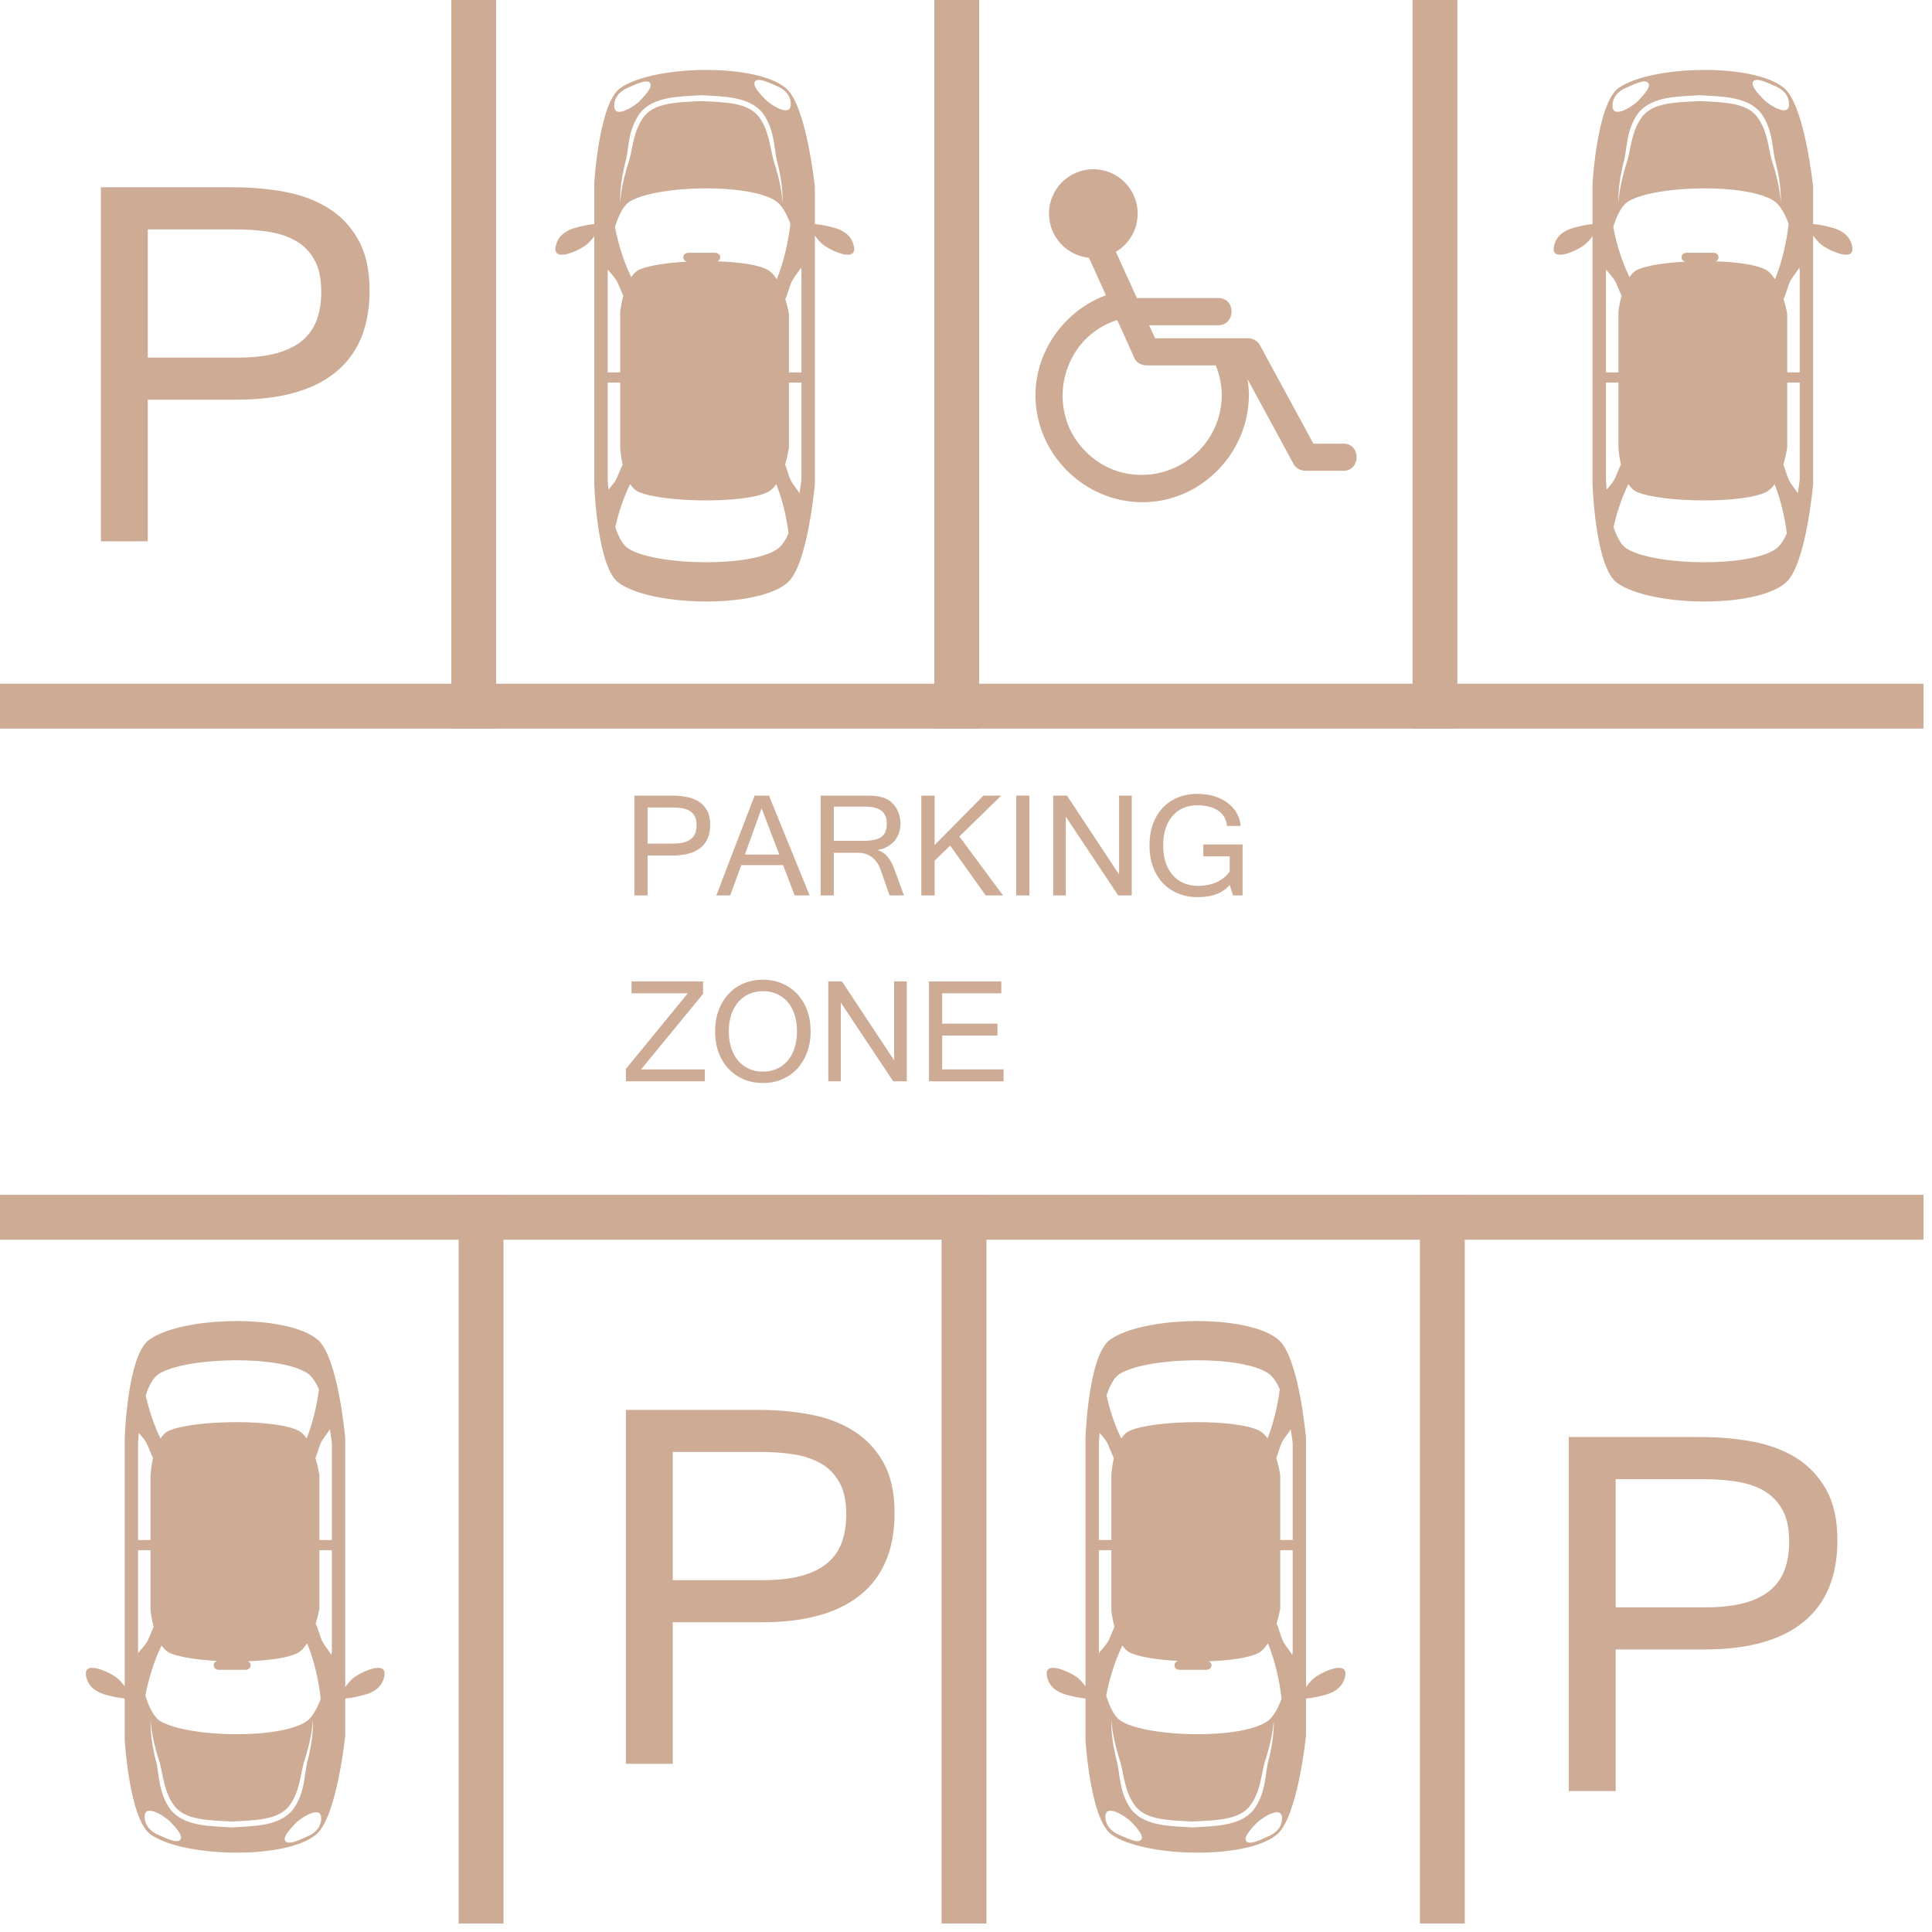 <?xml version="1.0" encoding="UTF-8"?>
<svg xmlns="http://www.w3.org/2000/svg" xmlns:xlink="http://www.w3.org/1999/xlink" width="150" zoomAndPan="magnify" viewBox="0 0 112.5 112.5" height="150" preserveAspectRatio="xMidYMid meet" version="1.0">
  <defs>
    <clipPath id="78567281f6">
      <path d="M 0 39 L 112.004 39 L 112.004 43 L 0 43 Z M 0 39 " clip-rule="nonzero"></path>
    </clipPath>
    <clipPath id="9090a82685">
      <path d="M 0 69 L 112.004 69 L 112.004 73 L 0 73 Z M 0 69 " clip-rule="nonzero"></path>
    </clipPath>
    <clipPath id="8120c54320">
      <path d="M 26 69 L 30 69 L 30 112.004 L 26 112.004 Z M 26 69 " clip-rule="nonzero"></path>
    </clipPath>
    <clipPath id="8bd1403ca8">
      <path d="M 54 69 L 58 69 L 58 112.004 L 54 112.004 Z M 54 69 " clip-rule="nonzero"></path>
    </clipPath>
    <clipPath id="2617333e56">
      <path d="M 82 69 L 86 69 L 86 112.004 L 82 112.004 Z M 82 69 " clip-rule="nonzero"></path>
    </clipPath>
  </defs>
  <path fill="#cdab95" d="M 8.605 20.824 L 13.852 20.824 C 14.727 20.824 15.473 20.738 16.086 20.574 C 16.699 20.406 17.203 20.16 17.594 19.84 C 17.98 19.516 18.266 19.117 18.441 18.637 C 18.621 18.16 18.707 17.605 18.707 16.98 C 18.707 16.223 18.574 15.605 18.309 15.133 C 18.047 14.656 17.688 14.293 17.234 14.031 C 16.781 13.77 16.254 13.594 15.656 13.5 C 15.059 13.406 14.426 13.359 13.758 13.359 L 8.605 13.359 Z M 5.875 10.906 L 13.602 10.906 C 14.645 10.906 15.641 10.996 16.594 11.172 C 17.547 11.352 18.387 11.664 19.113 12.117 C 19.844 12.57 20.426 13.184 20.863 13.961 C 21.301 14.738 21.52 15.723 21.52 16.918 C 21.52 19.012 20.863 20.594 19.551 21.668 C 18.242 22.738 16.32 23.273 13.789 23.273 L 8.605 23.273 L 8.605 31.52 L 5.875 31.52 L 5.875 10.906 " fill-opacity="1" fill-rule="nonzero"></path>
  <path fill="#cdab95" d="M 37.711 49.121 L 39.191 49.121 C 39.438 49.121 39.648 49.098 39.82 49.055 C 39.996 49.008 40.137 48.938 40.246 48.844 C 40.355 48.754 40.438 48.641 40.488 48.508 C 40.535 48.371 40.562 48.215 40.562 48.039 C 40.562 47.824 40.523 47.652 40.449 47.52 C 40.375 47.383 40.273 47.281 40.145 47.207 C 40.02 47.133 39.871 47.086 39.699 47.059 C 39.531 47.031 39.352 47.02 39.164 47.02 L 37.711 47.02 Z M 36.941 46.328 L 39.121 46.328 C 39.414 46.328 39.695 46.352 39.965 46.402 C 40.234 46.453 40.469 46.539 40.676 46.668 C 40.883 46.797 41.047 46.969 41.168 47.188 C 41.293 47.406 41.355 47.684 41.355 48.023 C 41.355 48.613 41.168 49.059 40.801 49.359 C 40.43 49.664 39.887 49.816 39.176 49.816 L 37.711 49.816 L 37.711 52.141 L 36.941 52.141 L 36.941 46.328 " fill-opacity="1" fill-rule="nonzero"></path>
  <path fill="#cdab95" d="M 45.375 49.758 L 44.348 47.066 L 43.375 49.758 Z M 47.145 52.141 L 46.273 52.141 L 45.602 50.375 L 43.164 50.375 L 42.52 52.141 L 41.711 52.141 L 43.941 46.328 L 44.777 46.328 L 47.145 52.141 " fill-opacity="1" fill-rule="nonzero"></path>
  <path fill="#cdab95" d="M 48.555 48.961 L 50.281 48.961 C 50.52 48.961 50.723 48.941 50.895 48.906 C 51.066 48.871 51.207 48.816 51.316 48.734 C 51.43 48.656 51.508 48.551 51.559 48.422 C 51.613 48.293 51.637 48.137 51.637 47.953 C 51.637 47.617 51.535 47.371 51.328 47.211 C 51.125 47.051 50.812 46.969 50.395 46.969 L 48.555 46.969 Z M 52.637 52.141 L 51.801 52.141 L 51.254 50.582 C 51.203 50.445 51.137 50.32 51.055 50.211 C 50.973 50.098 50.879 49.996 50.77 49.914 C 50.66 49.832 50.539 49.77 50.406 49.723 C 50.273 49.68 50.133 49.656 49.98 49.656 L 48.555 49.656 L 48.555 52.141 L 47.785 52.141 L 47.785 46.328 L 50.359 46.328 C 50.516 46.328 50.664 46.332 50.805 46.336 C 50.945 46.344 51.082 46.359 51.207 46.387 C 51.336 46.41 51.457 46.449 51.57 46.5 C 51.688 46.547 51.793 46.617 51.898 46.707 C 52.074 46.859 52.207 47.051 52.297 47.27 C 52.391 47.488 52.434 47.719 52.434 47.953 C 52.434 48.156 52.402 48.34 52.344 48.512 C 52.285 48.68 52.199 48.832 52.086 48.965 C 51.973 49.098 51.832 49.207 51.672 49.301 C 51.512 49.391 51.328 49.453 51.125 49.492 L 51.125 49.508 C 51.531 49.633 51.844 49.984 52.059 50.559 L 52.637 52.141 " fill-opacity="1" fill-rule="nonzero"></path>
  <path fill="#cdab95" d="M 58.406 52.141 L 57.398 52.141 L 55.328 49.238 L 54.422 50.117 L 54.422 52.141 L 53.648 52.141 L 53.648 46.328 L 54.422 46.328 L 54.422 49.207 L 57.266 46.328 L 58.301 46.328 L 55.863 48.707 L 58.406 52.141 " fill-opacity="1" fill-rule="nonzero"></path>
  <path fill="#cdab95" d="M 59.941 52.141 L 59.176 52.141 L 59.176 46.328 L 59.941 46.328 L 59.941 52.141 " fill-opacity="1" fill-rule="nonzero"></path>
  <path fill="#cdab95" d="M 65.902 52.141 L 65.113 52.141 L 62.062 47.555 L 62.062 52.141 L 61.328 52.141 L 61.328 46.328 L 62.129 46.328 L 65.164 50.922 L 65.164 46.328 L 65.902 46.328 L 65.902 52.141 " fill-opacity="1" fill-rule="nonzero"></path>
  <path fill="#cdab95" d="M 69.742 52.242 C 69.32 52.242 68.938 52.168 68.594 52.023 C 68.25 51.883 67.953 51.676 67.707 51.414 C 67.461 51.148 67.27 50.832 67.133 50.461 C 67 50.094 66.934 49.68 66.934 49.23 C 66.934 48.77 67 48.355 67.133 47.988 C 67.27 47.617 67.461 47.301 67.703 47.039 C 67.949 46.777 68.242 46.578 68.586 46.438 C 68.926 46.297 69.305 46.227 69.715 46.227 C 70.062 46.227 70.383 46.27 70.68 46.355 C 70.977 46.445 71.234 46.57 71.457 46.734 C 71.684 46.898 71.863 47.094 72 47.32 C 72.137 47.551 72.223 47.809 72.246 48.094 L 71.445 48.094 C 71.43 47.906 71.379 47.734 71.293 47.586 C 71.207 47.438 71.09 47.309 70.941 47.207 C 70.793 47.105 70.617 47.027 70.41 46.973 C 70.207 46.918 69.977 46.891 69.727 46.891 C 69.434 46.891 69.16 46.941 68.914 47.043 C 68.672 47.148 68.461 47.297 68.285 47.5 C 68.109 47.699 67.973 47.941 67.875 48.234 C 67.777 48.523 67.73 48.855 67.73 49.23 C 67.73 49.598 67.777 49.93 67.875 50.219 C 67.973 50.512 68.109 50.758 68.285 50.957 C 68.461 51.16 68.672 51.312 68.918 51.418 C 69.164 51.527 69.438 51.582 69.734 51.582 C 70.16 51.582 70.523 51.512 70.832 51.375 C 71.141 51.238 71.398 51.031 71.605 50.758 L 71.605 49.867 L 70.07 49.867 L 70.07 49.172 L 72.355 49.172 L 72.355 52.141 L 71.801 52.141 L 71.605 51.527 C 71.207 52.004 70.586 52.242 69.742 52.242 " fill-opacity="1" fill-rule="nonzero"></path>
  <path fill="#cdab95" d="M 41.043 62.965 L 36.445 62.965 L 36.445 62.242 L 40.051 57.84 L 36.773 57.84 L 36.773 57.148 L 40.938 57.148 L 40.938 57.875 L 37.328 62.27 L 41.043 62.27 L 41.043 62.965 " fill-opacity="1" fill-rule="nonzero"></path>
  <path fill="#cdab95" d="M 44.418 62.402 C 44.711 62.402 44.977 62.352 45.223 62.242 C 45.465 62.137 45.676 61.98 45.852 61.781 C 46.027 61.578 46.164 61.332 46.262 61.043 C 46.359 60.75 46.41 60.422 46.41 60.051 C 46.41 59.684 46.359 59.352 46.262 59.062 C 46.16 58.77 46.023 58.523 45.848 58.324 C 45.668 58.125 45.461 57.973 45.223 57.871 C 44.98 57.766 44.719 57.715 44.438 57.715 C 44.145 57.715 43.879 57.766 43.637 57.871 C 43.391 57.977 43.18 58.133 43.004 58.332 C 42.824 58.531 42.688 58.777 42.586 59.066 C 42.488 59.355 42.438 59.684 42.438 60.051 C 42.438 60.422 42.488 60.75 42.586 61.043 C 42.684 61.332 42.82 61.578 42.996 61.781 C 43.172 61.98 43.383 62.137 43.625 62.242 C 43.867 62.352 44.133 62.402 44.418 62.402 Z M 44.422 57.047 C 44.824 57.047 45.199 57.121 45.539 57.266 C 45.879 57.41 46.172 57.613 46.418 57.875 C 46.664 58.137 46.859 58.453 46.996 58.824 C 47.133 59.191 47.203 59.602 47.203 60.051 C 47.203 60.5 47.133 60.906 46.996 61.273 C 46.863 61.641 46.672 61.961 46.426 62.227 C 46.18 62.492 45.887 62.695 45.547 62.844 C 45.207 62.992 44.832 63.062 44.422 63.062 C 44.016 63.062 43.641 62.992 43.301 62.848 C 42.961 62.699 42.668 62.496 42.422 62.23 C 42.172 61.969 41.98 61.652 41.844 61.281 C 41.707 60.91 41.641 60.5 41.641 60.051 C 41.641 59.602 41.711 59.188 41.852 58.82 C 41.988 58.449 42.184 58.133 42.43 57.871 C 42.676 57.605 42.969 57.406 43.309 57.262 C 43.648 57.121 44.023 57.047 44.422 57.047 " fill-opacity="1" fill-rule="nonzero"></path>
  <path fill="#cdab95" d="M 52.801 62.965 L 52.012 62.965 L 48.961 58.379 L 48.961 62.965 L 48.23 62.965 L 48.23 57.148 L 49.027 57.148 L 52.066 61.742 L 52.066 57.148 L 52.801 57.148 L 52.801 62.965 " fill-opacity="1" fill-rule="nonzero"></path>
  <path fill="#cdab95" d="M 58.438 62.965 L 54.094 62.965 L 54.094 57.148 L 58.305 57.148 L 58.305 57.84 L 54.863 57.84 L 54.863 59.605 L 58.082 59.605 L 58.082 60.297 L 54.863 60.297 L 54.863 62.27 L 58.438 62.27 L 58.438 62.965 " fill-opacity="1" fill-rule="nonzero"></path>
  <path fill="#cdab95" d="M 18.684 106.07 C 18.598 106.551 18.207 106.816 17.809 106.973 C 17.578 107.066 16.68 107.547 16.586 107.133 C 16.523 106.863 17.012 106.387 17.195 106.188 C 17.492 105.859 18.883 104.949 18.684 106.07 Z M 13.496 106.41 C 12.242 106.328 10.715 106.359 9.926 105.367 C 9.242 104.426 9.277 103.422 9.113 102.668 C 8.695 101.133 8.766 100.129 8.781 100.137 C 8.766 100.137 8.789 101.113 9.301 102.637 C 9.504 103.395 9.547 104.391 10.191 105.203 C 10.84 105.996 12.199 105.996 13.496 106.066 C 14.789 105.996 16.148 105.996 16.801 105.203 C 17.445 104.391 17.484 103.395 17.688 102.637 C 18.199 101.113 18.223 100.137 18.207 100.137 C 18.227 100.129 18.293 101.133 17.875 102.668 C 17.711 103.422 17.746 104.426 17.062 105.367 C 16.273 106.359 14.746 106.328 13.496 106.41 Z M 10.539 107.043 C 10.445 107.457 9.547 106.977 9.312 106.883 C 8.918 106.727 8.527 106.461 8.441 105.98 C 8.242 104.859 9.629 105.77 9.93 106.098 C 10.113 106.297 10.598 106.773 10.539 107.043 Z M 9.293 79.973 C 10.977 79.004 16.348 78.906 17.914 79.973 C 18.176 80.152 18.395 80.492 18.574 80.902 C 18.449 81.863 18.211 82.855 17.859 83.762 C 17.719 83.559 17.559 83.395 17.367 83.301 C 16.008 82.617 11.324 82.68 9.859 83.301 C 9.648 83.387 9.48 83.555 9.344 83.766 C 8.965 82.98 8.676 82.117 8.484 81.262 C 8.668 80.684 8.93 80.184 9.293 79.973 Z M 18.598 89.672 L 18.598 85.895 C 18.598 85.895 18.531 85.438 18.367 84.898 C 18.496 84.59 18.582 84.203 18.723 83.938 C 18.852 83.707 19.062 83.469 19.207 83.23 C 19.289 83.699 19.324 84.027 19.324 84.027 L 19.324 89.672 Z M 9.406 95.816 C 9.551 96.02 9.723 96.184 9.926 96.27 C 10.488 96.504 11.523 96.656 12.652 96.715 C 12.531 96.746 12.441 96.848 12.441 96.969 C 12.441 97.113 12.574 97.234 12.738 97.234 L 14.301 97.234 C 14.465 97.234 14.598 97.113 14.598 96.969 C 14.598 96.867 14.531 96.777 14.438 96.734 C 15.645 96.691 16.746 96.543 17.301 96.27 C 17.527 96.156 17.723 95.945 17.883 95.688 C 18.297 96.703 18.559 97.84 18.676 98.922 C 18.457 99.504 18.18 100.012 17.836 100.242 C 16.289 101.281 11.039 101.18 9.371 100.242 C 8.961 100.012 8.668 99.398 8.465 98.73 C 8.652 97.746 8.965 96.73 9.406 95.816 Z M 8.766 90.266 L 8.766 93.785 C 8.766 93.785 8.809 94.223 8.949 94.738 C 8.801 95.031 8.691 95.402 8.531 95.652 C 8.398 95.855 8.199 96.059 8.039 96.266 L 8.039 90.266 Z M 8.039 84.027 C 8.039 84.027 8.051 83.793 8.082 83.438 C 8.215 83.598 8.359 83.754 8.461 83.91 C 8.633 84.18 8.746 84.59 8.91 84.891 C 8.789 85.43 8.766 85.895 8.766 85.895 L 8.766 89.672 L 8.039 89.672 Z M 19.324 96.188 C 19.324 96.188 19.316 96.254 19.297 96.367 C 19.152 96.117 18.926 95.867 18.797 95.625 C 18.629 95.324 18.547 94.867 18.383 94.543 C 18.531 94.062 18.598 93.676 18.598 93.676 L 18.598 90.266 L 19.324 90.266 Z M 20.578 97.707 C 20.402 97.855 20.25 98.043 20.105 98.234 L 20.105 83.773 C 20.105 83.773 19.699 79.031 18.5 78.012 C 16.719 76.496 10.602 76.633 8.688 78.012 C 7.402 78.934 7.262 83.773 7.262 83.773 L 7.262 98.195 C 7.125 98.016 6.98 97.844 6.812 97.707 C 6.406 97.371 4.633 96.523 5.066 97.793 C 5.25 98.34 5.758 98.586 6.242 98.711 C 6.445 98.762 6.891 98.875 7.262 98.902 L 7.262 101.305 C 7.262 101.305 7.527 105.949 8.777 106.824 C 10.672 108.16 16.648 108.301 18.41 106.824 C 19.621 105.809 20.105 101.062 20.105 101.062 L 20.105 98.906 C 20.477 98.879 20.941 98.762 21.148 98.711 C 21.637 98.586 22.141 98.34 22.328 97.793 C 22.762 96.523 20.984 97.371 20.578 97.707 " fill-opacity="1" fill-rule="nonzero"></path>
  <path fill="#cdab95" d="M 44.539 5.766 C 44.355 5.566 43.871 5.086 43.93 4.82 C 44.023 4.406 44.922 4.887 45.156 4.977 C 45.551 5.133 45.945 5.398 46.027 5.879 C 46.227 7 44.84 6.094 44.539 5.766 Z M 44.41 6.582 C 45.094 7.523 45.059 8.527 45.223 9.285 C 45.641 10.82 45.57 11.824 45.555 11.816 C 45.57 11.812 45.547 10.836 45.035 9.316 C 44.828 8.555 44.789 7.562 44.145 6.746 C 43.492 5.957 42.137 5.953 40.84 5.887 C 39.543 5.953 38.184 5.957 37.535 6.746 C 36.891 7.562 36.852 8.555 36.645 9.316 C 36.133 10.836 36.109 11.812 36.125 11.816 C 36.109 11.824 36.039 10.82 36.457 9.285 C 36.621 8.527 36.586 7.523 37.27 6.582 C 38.059 5.594 39.59 5.625 40.84 5.543 C 42.09 5.625 43.617 5.594 44.41 6.582 Z M 37.273 5.855 C 36.977 6.184 35.586 7.09 35.785 5.969 C 35.871 5.488 36.266 5.223 36.66 5.066 C 36.891 4.977 37.789 4.496 37.883 4.91 C 37.945 5.176 37.457 5.656 37.273 5.855 Z M 35.828 30.688 C 36.02 29.836 36.309 28.973 36.691 28.188 C 36.828 28.395 36.996 28.562 37.203 28.652 C 38.668 29.27 43.352 29.332 44.715 28.652 C 44.902 28.559 45.066 28.391 45.203 28.191 C 45.559 29.094 45.793 30.09 45.918 31.051 C 45.738 31.461 45.52 31.801 45.258 31.977 C 43.695 33.043 38.32 32.945 36.641 31.977 C 36.273 31.766 36.016 31.27 35.828 30.688 Z M 46.668 22.277 L 46.668 27.926 C 46.668 27.926 46.633 28.25 46.555 28.723 C 46.406 28.48 46.195 28.246 46.07 28.012 C 45.926 27.746 45.844 27.363 45.715 27.055 C 45.875 26.516 45.941 26.055 45.941 26.055 L 45.941 22.277 Z M 35.812 13.219 C 36.012 12.551 36.305 11.941 36.719 11.707 C 38.383 10.77 43.633 10.672 45.18 11.707 C 45.527 11.941 45.805 12.449 46.023 13.031 C 45.902 14.109 45.641 15.246 45.23 16.262 C 45.066 16.004 44.875 15.793 44.645 15.68 C 44.09 15.406 42.988 15.258 41.781 15.219 C 41.879 15.176 41.941 15.086 41.941 14.984 C 41.941 14.836 41.809 14.719 41.648 14.719 L 40.082 14.719 C 39.918 14.719 39.785 14.836 39.785 14.984 C 39.785 15.102 39.875 15.203 40 15.238 C 38.867 15.297 37.836 15.449 37.273 15.68 C 37.066 15.766 36.895 15.93 36.754 16.137 C 36.312 15.223 35.996 14.203 35.812 13.219 Z M 35.387 21.684 L 35.387 15.684 C 35.543 15.891 35.746 16.098 35.875 16.301 C 36.035 16.551 36.145 16.922 36.293 17.215 C 36.156 17.727 36.113 18.168 36.113 18.168 L 36.113 21.684 Z M 35.387 22.277 L 36.113 22.277 L 36.113 26.055 C 36.113 26.055 36.137 26.52 36.258 27.062 C 36.09 27.363 35.98 27.77 35.805 28.039 C 35.703 28.195 35.559 28.352 35.426 28.512 C 35.395 28.156 35.387 27.926 35.387 27.926 Z M 46.668 21.684 L 45.941 21.684 L 45.941 18.273 C 45.941 18.273 45.875 17.887 45.727 17.41 C 45.891 17.086 45.977 16.629 46.141 16.324 C 46.273 16.082 46.496 15.836 46.645 15.582 C 46.66 15.695 46.668 15.762 46.668 15.762 Z M 49.672 14.16 C 49.484 13.613 48.98 13.363 48.496 13.242 C 48.285 13.188 47.824 13.074 47.449 13.047 L 47.449 10.887 C 47.449 10.887 46.969 6.141 45.754 5.125 C 43.996 3.652 38.016 3.793 36.121 5.125 C 34.875 6.004 34.605 10.648 34.605 10.648 L 34.605 13.047 C 34.234 13.078 33.793 13.188 33.59 13.242 C 33.102 13.363 32.598 13.613 32.41 14.16 C 31.977 15.43 33.754 14.578 34.16 14.242 C 34.324 14.105 34.469 13.934 34.605 13.754 L 34.605 28.18 C 34.605 28.18 34.75 33.016 36.031 33.941 C 37.945 35.316 44.062 35.457 45.844 33.941 C 47.043 32.918 47.449 28.18 47.449 28.18 L 47.449 13.715 C 47.594 13.91 47.746 14.098 47.922 14.242 C 48.332 14.578 50.105 15.43 49.672 14.16 " fill-opacity="1" fill-rule="nonzero"></path>
  <path fill="#cdab95" d="M 74.633 106.07 C 74.547 106.551 74.152 106.816 73.758 106.973 C 73.527 107.066 72.629 107.547 72.535 107.133 C 72.473 106.863 72.957 106.387 73.141 106.188 C 73.441 105.859 74.828 104.949 74.633 106.07 Z M 69.441 106.41 C 68.191 106.328 66.664 106.359 65.875 105.367 C 65.191 104.426 65.227 103.422 65.062 102.668 C 64.645 101.133 64.711 100.129 64.73 100.137 C 64.715 100.137 64.738 101.113 65.25 102.637 C 65.453 103.395 65.492 104.391 66.137 105.203 C 66.789 105.996 68.148 105.996 69.441 106.066 C 70.738 105.996 72.098 105.996 72.746 105.203 C 73.391 104.391 73.43 103.395 73.637 102.637 C 74.148 101.113 74.172 100.137 74.156 100.137 C 74.172 100.129 74.242 101.133 73.824 102.668 C 73.66 103.422 73.695 104.426 73.012 105.367 C 72.223 106.359 70.695 106.328 69.441 106.41 Z M 66.488 107.043 C 66.395 107.457 65.496 106.977 65.262 106.883 C 64.867 106.727 64.473 106.461 64.387 105.98 C 64.191 104.859 65.578 105.77 65.879 106.098 C 66.062 106.297 66.547 106.773 66.488 107.043 Z M 65.242 79.973 C 66.922 79.004 72.297 78.906 73.859 79.973 C 74.121 80.152 74.344 80.492 74.523 80.902 C 74.398 81.863 74.16 82.855 73.809 83.762 C 73.668 83.559 73.504 83.395 73.316 83.301 C 71.953 82.617 67.27 82.68 65.809 83.301 C 65.598 83.387 65.43 83.555 65.293 83.766 C 64.91 82.98 64.625 82.117 64.434 81.262 C 64.617 80.684 64.879 80.184 65.242 79.973 Z M 74.547 89.672 L 74.547 85.895 C 74.547 85.895 74.48 85.438 74.316 84.898 C 74.445 84.59 74.527 84.203 74.672 83.938 C 74.801 83.707 75.008 83.469 75.156 83.23 C 75.238 83.699 75.273 84.027 75.273 84.027 L 75.273 89.672 Z M 65.355 95.816 C 65.5 96.02 65.668 96.184 65.875 96.27 C 66.438 96.504 67.469 96.656 68.602 96.715 C 68.477 96.746 68.387 96.848 68.387 96.969 C 68.387 97.113 68.523 97.234 68.684 97.234 L 70.25 97.234 C 70.414 97.234 70.547 97.113 70.547 96.969 C 70.547 96.867 70.48 96.777 70.387 96.734 C 71.59 96.691 72.695 96.543 73.25 96.27 C 73.477 96.156 73.668 95.945 73.832 95.688 C 74.242 96.703 74.504 97.84 74.625 98.922 C 74.406 99.504 74.129 100.012 73.781 100.242 C 72.238 101.281 66.984 101.18 65.32 100.242 C 64.906 100.012 64.617 99.398 64.414 98.73 C 64.602 97.746 64.914 96.73 65.355 95.816 Z M 64.715 90.266 L 64.715 93.785 C 64.715 93.785 64.758 94.223 64.895 94.738 C 64.746 95.031 64.641 95.402 64.48 95.652 C 64.348 95.855 64.145 96.059 63.988 96.266 L 63.988 90.266 Z M 63.988 84.027 C 63.988 84.027 63.996 83.793 64.031 83.438 C 64.164 83.598 64.309 83.754 64.41 83.91 C 64.582 84.18 64.691 84.59 64.859 84.891 C 64.738 85.43 64.715 85.895 64.715 85.895 L 64.715 89.672 L 63.988 89.672 Z M 75.273 96.188 C 75.273 96.188 75.262 96.254 75.246 96.367 C 75.098 96.117 74.875 95.867 74.742 95.625 C 74.578 95.324 74.492 94.867 74.332 94.543 C 74.48 94.062 74.547 93.676 74.547 93.676 L 74.547 90.266 L 75.273 90.266 Z M 76.527 97.707 C 76.348 97.855 76.195 98.043 76.051 98.234 L 76.051 83.773 C 76.051 83.773 75.648 79.031 74.445 78.012 C 72.668 76.496 66.547 76.633 64.637 78.012 C 63.352 78.934 63.207 83.773 63.207 83.773 L 63.207 98.195 C 63.07 98.016 62.93 97.844 62.762 97.707 C 62.355 97.371 60.582 96.523 61.016 97.793 C 61.199 98.34 61.703 98.586 62.191 98.711 C 62.395 98.762 62.84 98.875 63.207 98.902 L 63.207 101.305 C 63.207 101.305 63.477 105.949 64.723 106.824 C 66.621 108.16 72.598 108.301 74.355 106.824 C 75.57 105.809 76.051 101.062 76.051 101.062 L 76.051 98.906 C 76.426 98.879 76.887 98.762 77.098 98.711 C 77.586 98.586 78.09 98.34 78.277 97.793 C 78.707 96.523 76.934 97.371 76.527 97.707 " fill-opacity="1" fill-rule="nonzero"></path>
  <path fill="#cdab95" d="M 102.668 5.766 C 102.484 5.566 102 5.086 102.059 4.816 C 102.152 4.406 103.051 4.887 103.285 4.977 C 103.68 5.133 104.074 5.398 104.156 5.879 C 104.355 7 102.969 6.094 102.668 5.766 Z M 102.539 6.582 C 103.223 7.523 103.188 8.527 103.352 9.285 C 103.77 10.82 103.699 11.824 103.684 11.816 C 103.699 11.812 103.676 10.836 103.164 9.316 C 102.957 8.555 102.918 7.559 102.273 6.746 C 101.621 5.957 100.266 5.953 98.969 5.887 C 97.672 5.953 96.312 5.957 95.664 6.746 C 95.02 7.559 94.98 8.555 94.773 9.316 C 94.262 10.836 94.238 11.812 94.254 11.816 C 94.238 11.824 94.168 10.82 94.586 9.285 C 94.75 8.527 94.715 7.523 95.398 6.582 C 96.191 5.594 97.715 5.625 98.969 5.543 C 100.219 5.625 101.746 5.594 102.539 6.582 Z M 95.402 5.855 C 95.105 6.184 93.715 7.09 93.914 5.969 C 94 5.488 94.395 5.223 94.789 5.066 C 95.02 4.977 95.918 4.496 96.012 4.91 C 96.074 5.176 95.586 5.656 95.402 5.855 Z M 93.957 30.688 C 94.148 29.836 94.438 28.973 94.82 28.188 C 94.957 28.395 95.125 28.562 95.332 28.652 C 96.797 29.27 101.48 29.332 102.844 28.652 C 103.031 28.559 103.191 28.391 103.332 28.191 C 103.688 29.094 103.922 30.09 104.047 31.051 C 103.867 31.461 103.648 31.801 103.387 31.977 C 101.824 33.043 96.449 32.945 94.77 31.977 C 94.402 31.766 94.145 31.27 93.957 30.688 Z M 104.797 22.277 L 104.797 27.926 C 104.797 27.926 104.762 28.25 104.684 28.723 C 104.535 28.48 104.324 28.242 104.199 28.012 C 104.055 27.746 103.973 27.363 103.844 27.055 C 104.004 26.516 104.07 26.055 104.07 26.055 L 104.07 22.277 Z M 93.941 13.219 C 94.141 12.551 94.434 11.941 94.848 11.707 C 96.512 10.77 101.762 10.672 103.309 11.707 C 103.656 11.941 103.934 12.449 104.152 13.031 C 104.031 14.109 103.77 15.246 103.359 16.262 C 103.195 16.004 103.004 15.793 102.773 15.68 C 102.219 15.406 101.117 15.258 99.91 15.219 C 100.008 15.176 100.07 15.086 100.07 14.984 C 100.07 14.836 99.941 14.719 99.777 14.719 L 98.211 14.719 C 98.047 14.719 97.914 14.836 97.914 14.984 C 97.914 15.102 98.004 15.203 98.129 15.238 C 96.996 15.297 95.965 15.449 95.402 15.68 C 95.195 15.766 95.023 15.93 94.883 16.137 C 94.441 15.223 94.125 14.203 93.941 13.219 Z M 93.516 21.684 L 93.516 15.684 C 93.672 15.891 93.875 16.098 94.004 16.301 C 94.168 16.547 94.273 16.922 94.422 17.215 C 94.285 17.727 94.242 18.168 94.242 18.168 L 94.242 21.684 Z M 93.516 22.277 L 94.242 22.277 L 94.242 26.055 C 94.242 26.055 94.266 26.52 94.387 27.059 C 94.219 27.363 94.109 27.77 93.934 28.039 C 93.832 28.195 93.688 28.352 93.555 28.512 C 93.523 28.156 93.516 27.926 93.516 27.926 Z M 104.797 21.684 L 104.07 21.684 L 104.07 18.273 C 104.07 18.273 104.004 17.887 103.855 17.41 C 104.02 17.086 104.105 16.629 104.27 16.324 C 104.402 16.082 104.625 15.836 104.773 15.582 C 104.789 15.695 104.797 15.762 104.797 15.762 Z M 107.801 14.16 C 107.613 13.613 107.109 13.363 106.625 13.242 C 106.414 13.188 105.953 13.074 105.578 13.047 L 105.578 10.887 C 105.578 10.887 105.098 6.141 103.883 5.125 C 102.125 3.652 96.145 3.793 94.25 5.125 C 93.004 6.004 92.734 10.648 92.734 10.648 L 92.734 13.047 C 92.363 13.078 91.922 13.188 91.715 13.242 C 91.23 13.363 90.727 13.613 90.539 14.16 C 90.105 15.43 91.879 14.578 92.289 14.242 C 92.453 14.105 92.598 13.934 92.734 13.754 L 92.734 28.18 C 92.734 28.18 92.879 33.016 94.16 33.941 C 96.074 35.316 102.191 35.457 103.973 33.941 C 105.172 32.918 105.578 28.18 105.578 28.18 L 105.578 13.715 C 105.723 13.91 105.875 14.098 106.051 14.242 C 106.461 14.578 108.234 15.43 107.801 14.16 " fill-opacity="1" fill-rule="nonzero"></path>
  <g clip-path="url(#78567281f6)">
    <path fill="#cdab95" d="M 112.004 42.426 L 0 42.426 L 0 39.812 L 112.004 39.812 L 112.004 42.426 " fill-opacity="1" fill-rule="nonzero"></path>
  </g>
  <g clip-path="url(#9090a82685)">
    <path fill="#cdab95" d="M 112.004 72.188 L 0 72.188 L 0 69.574 L 112.004 69.574 L 112.004 72.188 " fill-opacity="1" fill-rule="nonzero"></path>
  </g>
  <path fill="#cdab95" d="M 26.281 42.426 L 26.281 0 L 28.891 0 L 28.891 42.426 L 26.281 42.426 " fill-opacity="1" fill-rule="nonzero"></path>
  <path fill="#cdab95" d="M 54.402 42.426 L 54.402 0 L 57.016 0 L 57.016 42.426 L 54.402 42.426 " fill-opacity="1" fill-rule="nonzero"></path>
  <path fill="#cdab95" d="M 82.25 42.426 L 82.25 0 L 84.863 0 L 84.863 42.426 L 82.25 42.426 " fill-opacity="1" fill-rule="nonzero"></path>
  <g clip-path="url(#8120c54320)">
    <path fill="#cdab95" d="M 26.707 112.004 L 26.707 69.574 L 29.32 69.574 L 29.32 112.004 L 26.707 112.004 " fill-opacity="1" fill-rule="nonzero"></path>
  </g>
  <g clip-path="url(#8bd1403ca8)">
    <path fill="#cdab95" d="M 54.828 112.004 L 54.828 69.574 L 57.441 69.574 L 57.441 112.004 L 54.828 112.004 " fill-opacity="1" fill-rule="nonzero"></path>
  </g>
  <g clip-path="url(#2617333e56)">
    <path fill="#cdab95" d="M 82.68 112.004 L 82.68 69.574 L 85.293 69.574 L 85.293 112.004 L 82.68 112.004 " fill-opacity="1" fill-rule="nonzero"></path>
  </g>
  <path fill="#cdab95" d="M 39.176 92.012 L 44.422 92.012 C 45.297 92.012 46.043 91.93 46.656 91.762 C 47.27 91.598 47.773 91.352 48.164 91.027 C 48.555 90.707 48.836 90.305 49.012 89.828 C 49.191 89.348 49.277 88.797 49.277 88.172 C 49.277 87.41 49.145 86.793 48.879 86.32 C 48.617 85.848 48.258 85.48 47.805 85.219 C 47.352 84.961 46.824 84.781 46.227 84.688 C 45.629 84.594 44.996 84.547 44.328 84.547 L 39.176 84.547 Z M 36.445 82.098 L 44.172 82.098 C 45.215 82.098 46.211 82.184 47.164 82.363 C 48.117 82.539 48.957 82.855 49.684 83.309 C 50.414 83.762 50.996 84.375 51.434 85.148 C 51.871 85.926 52.09 86.91 52.09 88.109 C 52.09 90.199 51.434 91.785 50.121 92.855 C 48.812 93.926 46.891 94.465 44.359 94.465 L 39.176 94.465 L 39.176 102.707 L 36.445 102.707 L 36.445 82.098 " fill-opacity="1" fill-rule="nonzero"></path>
  <path fill="#cdab95" d="M 94.082 93.594 L 99.328 93.594 C 100.199 93.594 100.945 93.512 101.559 93.348 C 102.172 93.18 102.676 92.934 103.066 92.613 C 103.457 92.289 103.742 91.891 103.918 91.41 C 104.094 90.93 104.184 90.379 104.184 89.754 C 104.184 88.996 104.051 88.379 103.785 87.906 C 103.52 87.43 103.16 87.062 102.707 86.805 C 102.254 86.543 101.727 86.367 101.129 86.273 C 100.531 86.18 99.898 86.133 99.234 86.133 L 94.082 86.133 Z M 91.348 83.68 L 99.078 83.68 C 100.117 83.68 101.113 83.77 102.066 83.945 C 103.02 84.125 103.859 84.438 104.59 84.891 C 105.316 85.344 105.898 85.957 106.336 86.734 C 106.773 87.508 106.992 88.496 106.992 89.691 C 106.992 91.785 106.336 93.367 105.027 94.438 C 103.715 95.512 101.793 96.047 99.266 96.047 L 94.082 96.047 L 94.082 104.293 L 91.348 104.293 L 91.348 83.68 " fill-opacity="1" fill-rule="nonzero"></path>
  <path fill="#cdab95" d="M 65.199 27.477 C 63.855 27.098 62.703 26.023 62.211 24.785 C 61.648 23.371 61.801 21.832 62.586 20.551 C 63.16 19.617 64.047 18.957 65.055 18.633 C 65.395 19.387 65.734 20.137 66.074 20.887 C 66.184 21.129 66.5 21.277 66.75 21.277 C 68.098 21.277 69.445 21.277 70.793 21.277 C 71.016 21.824 71.141 22.418 71.145 23.023 C 71.117 26.117 68.156 28.309 65.199 27.477 Z M 78.238 25.836 C 77.652 25.836 77.066 25.836 76.48 25.836 C 75.441 23.922 74.398 22.004 73.359 20.09 C 73.23 19.852 72.953 19.699 72.684 19.699 C 70.875 19.699 69.07 19.699 67.262 19.699 C 67.145 19.445 67.031 19.191 66.914 18.938 C 68.258 18.938 69.602 18.938 70.941 18.938 C 71.961 18.938 71.973 17.355 70.953 17.355 C 69.367 17.355 67.785 17.355 66.199 17.355 C 65.793 16.457 65.383 15.559 64.977 14.664 C 65.738 14.215 66.246 13.387 66.246 12.438 C 66.246 11.012 65.09 9.855 63.664 9.855 C 62.238 9.855 61.082 11.012 61.082 12.438 C 61.082 13.777 62.102 14.879 63.41 15.008 C 63.738 15.734 64.066 16.465 64.398 17.191 C 61.832 18.141 60.043 20.766 60.324 23.605 C 60.645 26.871 63.512 29.383 66.797 29.238 C 70.086 29.09 72.695 26.301 72.723 23.035 C 72.723 22.707 72.691 22.383 72.641 22.07 C 73.535 23.723 74.434 25.375 75.328 27.027 C 75.457 27.262 75.738 27.414 76.004 27.414 C 76.746 27.414 77.484 27.414 78.227 27.414 C 79.246 27.414 79.254 25.836 78.238 25.836 " fill-opacity="1" fill-rule="nonzero"></path>
</svg>

